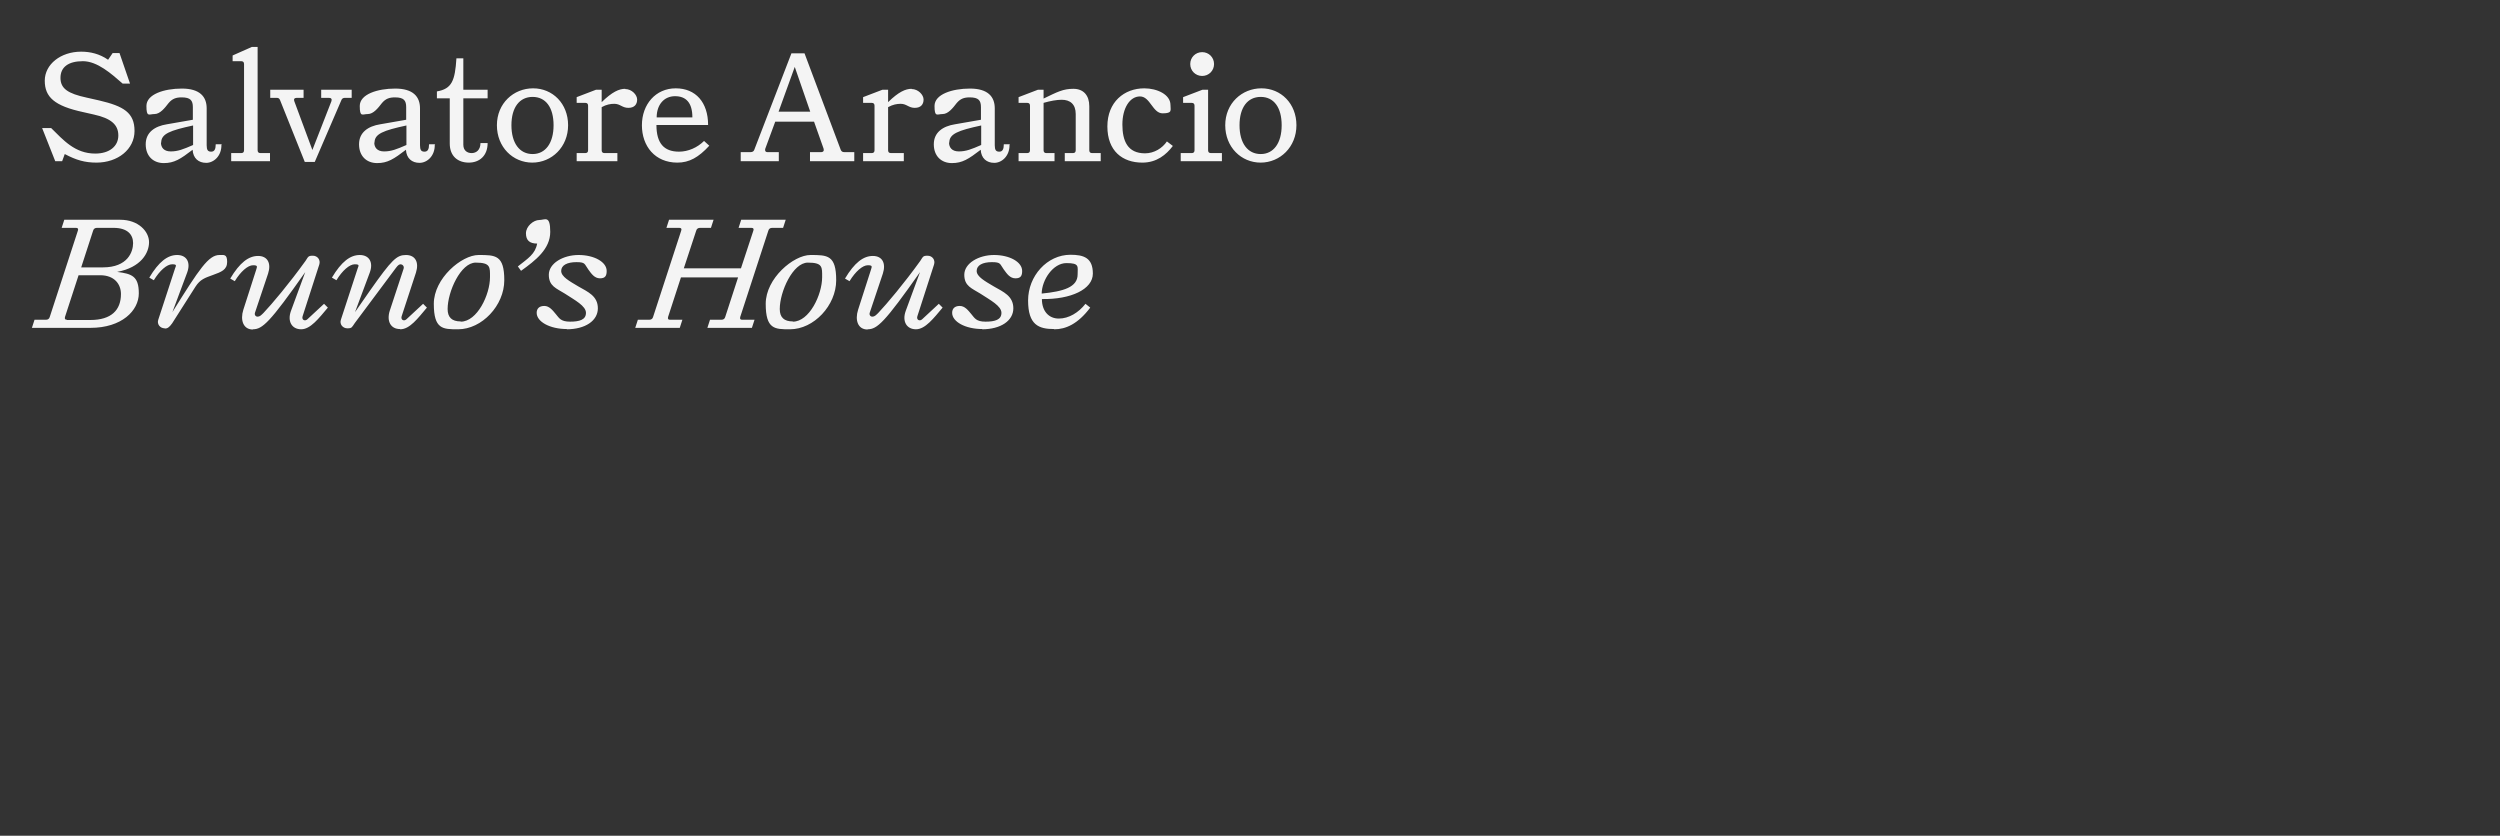 <svg viewBox="0 0 1050 351" version="1.1" xmlns="http://www.w3.org/2000/svg">
  <rect x="0" y="0" width="1050" height="351" fill="#333333" stroke="none"/>
  <defs>
    <style>
      .cls-1 {
        fill: #f4f4f4;
      }
    </style>
  </defs>
  
  <g>
    <g id="Livello_1">
      <path d="M437.5,123.3c.1-5.8,4.8-12.8,10.4-12.8s4.7,1.4,4.7,4.8c0,5.3-5.9,7.1-15.1,8M442.8,138.3c4.8,0,9.9-2.2,15.1-9.1l-2-1.6c-2.9,3.7-7,6.2-11.2,6.2s-7.1-3.1-7.1-8.2c12.2.2,21.4-4.1,21.4-10.7s-3.8-7.9-9.4-7.9c-9.8,0-17.8,8.9-17.8,19.2s4.5,12,10.9,12M412.5,138.3c7.8,0,13.1-3.6,13.1-8.8s-4.2-6.9-8.2-9.2c-3.7-2.2-7.2-4.1-7.2-6.5s2.5-3.7,6.4-3.7,3.3.8,5,3.1c1.3,1.8,2.6,3.7,4.9,3.7s2.8-1.2,2.8-3.1c0-3.8-5.3-6.7-11.8-6.7s-12.5,3.5-12.5,8.3,3.2,5.7,6.7,7.9c4.3,2.8,8.9,5.2,8.9,8.1s-2.7,3.7-6.7,3.7-4.6-1.6-5.9-3.1c-1.4-1.7-2.8-3.5-4.9-3.5s-3.2,1.1-3.2,2.9c0,3.7,5.5,6.8,12.7,6.8M364.4,138.3c4,0,7.1-2.8,22-24l-6,16.3c-1.6,4.4.4,7.7,4.3,7.7s7.4-4.6,11.2-9.1l-1.6-1.6-7,6.5c-1.1,1-2.5.2-2-1.3l7-21.7c.6-1.9-.7-3.7-2.7-3.7s-1.9.4-3.1,2.2c-6.9,9.6-14.1,18.1-17.6,21.8-1,1-1.6,1.6-2.5,1.6s-1.4-.8-1.1-1.7l5.5-16.4c1.4-4.3-.2-7.4-4.2-7.4s-7.7,2.8-11.7,9.5l1.9,1.1c2.5-4.1,5.5-6.7,7.7-6.7s1.6.7,1.3,1.9l-5.4,16.8c-1.4,4.4-.1,8.3,4,8.3M333,135c-3.7,0-5.5-1.7-5.5-5.2,0-7.3,5.5-19.5,11.8-19.5s6,1.9,6,6.1c0,7.4-5.4,18.7-12.3,18.7M331.8,138.3c10,0,19.4-10,19.4-20.6s-3.7-10.6-10.8-10.6-18.8,9.8-18.8,20.5,3.8,10.7,10.1,10.7M311.3,92.3l-1.1,3.4h5.4c.8,0,1.1.4.8,1.2l-5.2,15.8h-24l5.2-15.8c.2-.8.8-1.2,1.6-1.2h4.6l1.1-3.4h-18.7l-1.1,3.4h5.4c.8,0,1.1.4.8,1.2l-11.8,36.2c-.2.8-.8,1.2-1.6,1.2h-4.8l-1.1,3.4h18.7l1.1-3.4h-5.2c-.8,0-1-.4-.8-1.2l5.4-16.6h24l-5.4,16.6c-.2.8-.8,1.2-1.6,1.2h-4.8l-1.1,3.4h18.7l1.1-3.4h-5.2c-.8,0-1-.4-.8-1.2l11.8-36.2c.2-.8.8-1.2,1.6-1.2h4.6l1.1-3.4s-18.7,0-18.7,0ZM238,138.3c7.8,0,13.1-3.6,13.1-8.8s-4.2-6.9-8.2-9.2c-3.7-2.2-7.2-4.1-7.2-6.5s2.5-3.7,6.4-3.7,3.3.8,5,3.1c1.3,1.8,2.6,3.7,4.9,3.7s2.8-1.2,2.8-3.1c0-3.8-5.3-6.7-11.8-6.7s-12.5,3.5-12.5,8.3,3.2,5.7,6.7,7.9c4.3,2.8,8.9,5.2,8.9,8.1s-2.7,3.7-6.7,3.7-4.6-1.6-5.9-3.1c-1.4-1.7-2.8-3.5-4.9-3.5s-3.2,1.1-3.2,2.9c0,3.7,5.5,6.8,12.7,6.8M218.9,113.7c6-4.3,12.2-9.1,12.2-16.3s-2.2-5-4.6-5-5.6,2.6-5.6,5.6,1.6,4.3,4.7,4.3c-.8,4.4-3.8,6.2-8.1,9.6l1.3,1.8h.1ZM193.5,135c-3.7,0-5.5-1.7-5.5-5.2,0-7.3,5.5-19.5,11.8-19.5s6,1.9,6,6.1c0,7.4-5.4,18.7-12.3,18.7M192.4,138.3c10,0,19.4-10,19.4-20.6s-3.7-10.6-10.8-10.6-18.8,9.8-18.8,20.5,3.8,10.7,10.1,10.7M168.1,138.3c4,0,7.4-4.6,11.2-9.1l-1.6-1.6-7,6.5c-1.1,1-2.5.2-2-1.3l6-18.3c1.4-4.4-.3-7.4-4.2-7.4s-5.9,1.9-15,14.8l-6.4,9.2,6.2-16.6c1.6-4.3-.2-7.4-4.2-7.4s-7.7,2.8-11.7,9.5l1.9,1.1c2.5-4.1,5.5-6.7,7.7-6.7s1.6.6,1.2,1.8l-7,21.4c-.7,1.9.7,3.7,2.7,3.7s1.9-.5,3.1-2.2l17.3-23.2c.9-1.2,1.4-1.5,2-1.5s1.6.7,1.2,1.9l-5.8,17.6c-1.4,4.4.4,7.7,4.3,7.7M106.2,138.3c4,0,7.1-2.8,22-24l-6,16.3c-1.6,4.4.4,7.7,4.3,7.7s7.4-4.6,11.2-9.1l-1.6-1.6-7,6.5c-1.1,1-2.5.2-2-1.3l7-21.7c.6-1.9-.7-3.7-2.7-3.7s-1.9.4-3.1,2.2c-6.9,9.6-14.1,18.1-17.6,21.8-1,1-1.6,1.6-2.5,1.6s-1.4-.8-1.1-1.7l5.5-16.4c1.4-4.3-.2-7.4-4.2-7.4s-7.7,2.8-11.7,9.5l1.9,1.1c2.5-4.1,5.5-6.7,7.7-6.7s1.6.7,1.3,1.9l-5.4,16.8c-1.4,4.4,0,8.3,4,8.3M69.2,138c1.1,0,1.9-.5,3.1-2.2l9.8-15.4c2-3.1,4-3.7,7.3-4.9,3.6-1.3,6-2.2,6-5.5s-1.3-2.9-3.2-2.9c-4.6,0-8.4,5.7-19.8,24l6.2-16.6c1.6-4.3-.2-7.4-4.2-7.4s-7.7,2.8-11.7,9.5l1.9,1.1c2.5-4.1,5.5-6.7,7.7-6.7s1.6.6,1.2,1.8l-7,21.4c-.7,1.9.7,3.7,2.7,3.7M28.1,134.3c-.8,0-1-.4-.8-1.2l5.7-17.5h9.1c5.9,0,8.7,3.7,8.7,7.9,0,6.7-4,10.9-12.9,10.9h-9.8ZM34.1,112.3l5-15.4c.2-.8.8-1.2,1.6-1.2h7c5.8,0,8.2,2.8,8.2,6.4s-2.2,10.2-12.7,10.2h-9.1ZM13.5,137.7h24.5c13.1,0,20.3-7.2,20.3-14.5s-3-8.2-9.1-9c10.1-1.9,13.4-8,13.4-12.5s-4.5-9.4-12.1-9.4h-23.5l-1.1,3.4h6c.8,0,1.1.4.8,1.2l-11.8,36.2c-.2.8-.8,1.2-1.6,1.2h-4.8l-1.1,3.4h0Z" class="cls-1"></path>
      <path d="M529.5,64.7c-5.5,0-8.9-4.6-8.9-12.1s3.4-11.9,8.9-11.9,8.8,4.4,8.8,11.9-3.4,12.1-8.8,12.1M529.4,68.3c8.3,0,15.1-6.6,15.1-15.7s-6.5-15.5-14.7-15.5-15.2,6.3-15.2,15.5,6.7,15.7,14.9,15.7M496,67.7h17.2v-3.4h-4.6c-.8,0-1.2-.4-1.2-1.2v-25.4h-2.4l-8.1,3.1v2.4h3.6c.8,0,1.2.4,1.2,1.2v18.7c0,.8-.4,1.2-1.2,1.2h-4.6v3.4h.1ZM504.9,31.9c2.8,0,5-2.2,5-5s-2.2-5-5-5-5,2.2-5,5,2.2,5,5,5M479.8,68.3c6,0,10-3.3,12.8-7l-2.5-1.9c-1.9,2.8-5.3,5-9.2,5-7.3,0-9.5-5.2-9.5-12.1s3.1-11.8,7.4-11.8,5.3,7.1,9.5,7.1,3.3-1.3,3.3-3.5c0-4.4-5.6-7-11-7-8.4,0-15.5,5.7-15.5,16s6.3,15.2,14.7,15.2M458.7,64.3c-.8,0-1.2-.4-1.2-1.2v-18.5c0-4.5-2.4-7.3-6.7-7.3s-6.7,1.3-12.5,4.1v-3.7h-2.4l-8.1,3.1v2.4h3.6c.8,0,1.2.4,1.2,1.2v18.7c0,.8-.4,1.2-1.2,1.2h-3.6v3.4h15.1v-3.4h-3.4c-.8,0-1.2-.4-1.2-1.2v-19.9c2.8-.8,5.5-1.3,7.6-1.3,3.6,0,5.9,1.9,5.9,6v15.2c0,.8-.4,1.2-1.2,1.2h-3.4v3.4h15.1v-3.4h-3.6,0ZM398.7,59.9c0-3.7,3.7-5.1,13.4-7.2v8.2c-4.1,1.8-6.4,2.7-9.4,2.7s-4.1-1.8-4.1-3.7M424.2,60.6h-2.6c0,2-.5,3.1-1.9,3.1s-1.9-.7-1.9-2.7v-15.5c0-4.9-2.9-8.3-10.4-8.3s-14.9,2.4-14.9,7.3,1.1,3.4,3.4,3.4,4.3-2.5,5.9-4.6c1.6-1.9,3.2-2.4,5.5-2.4,3.7,0,4.7,1.3,4.7,4.1v5.3l-10.9,1.9c-5.1.8-8.9,3.4-8.9,8.4s3.2,7.9,7.6,7.9,7-1.7,12.1-5.6c.2,3.6,2.5,5.5,5.7,5.5s6.5-2.9,6.4-7.6M382.9,37.3c-2.6,0-5.5,1.3-9.9,5.6v-5.2h-2.4l-8.1,3.1v2.4h3.6c.8,0,1.2.4,1.2,1.2v18.7c0,.8-.4,1.2-1.2,1.2h-3.6v3.4h17.1v-3.4h-5.4c-.8,0-1.2-.4-1.2-1.2v-18.1c2-1.1,3.7-1.4,5.3-1.4,2.5,0,3.3,1.7,5.9,1.7s3.7-1.5,3.7-3.5-2.3-4.4-5-4.4M327,46.9l6.8-18.8,6.5,18.8h-13.4.1ZM311.1,67.7h16v-3.8h-4.7c-1,0-1.2-.7-1-1.4l4.2-11.4h16.3l4,11.3c.3.9-.1,1.5-1.1,1.5h-4.6v3.8h18.6v-3.8h-4.1c-.9,0-1.3-.3-1.6-1l-15.2-40.5h-5.5l-15.6,40.5c-.2.6-.7,1-1.6,1h-4.1v3.8h0ZM275.8,49.3c0-5.3,3.1-8.9,7.7-8.9s7.3,2.7,7.3,8.9h-15ZM284.5,68.3c5,0,8.9-2.2,13.4-7.1l-2.2-2c-2.8,2.8-6.7,4.5-10.5,4.5-6.4,0-9.5-3.6-9.5-11.2h21.7c0-9.5-5.2-15.4-13.6-15.4s-14.2,6.7-14.2,15.5,5.5,15.7,14.9,15.7M262.6,37.3c-2.6,0-5.5,1.3-9.9,5.6v-5.2h-2.4l-8.1,3.1v2.4h3.6c.8,0,1.2.4,1.2,1.2v18.7c0,.8-.4,1.2-1.2,1.2h-3.6v3.4h17.1v-3.4h-5.4c-.8,0-1.2-.4-1.2-1.2v-18.1c2-1.1,3.7-1.4,5.3-1.4,2.5,0,3.3,1.7,5.9,1.7s3.7-1.5,3.7-3.5-2.3-4.4-5-4.4M223.7,64.7c-5.5,0-8.9-4.6-8.9-12.1s3.4-11.9,8.9-11.9,8.8,4.4,8.8,11.9-3.4,12.1-8.8,12.1M223.5,68.3c8.3,0,15.1-6.6,15.1-15.7s-6.5-15.5-14.7-15.5-15.2,6.3-15.2,15.5,6.7,15.7,14.9,15.7M196.9,68.3c4.4,0,7.9-2.8,7.9-8.2h-3c0,2.9-1.8,4.2-3.7,4.2s-3.5-1.1-3.5-3.5v-19.5h10.2v-3.6h-10.2v-13.2h-2.9c-.6,9.4-1.9,12.8-8.2,13.9v2.9h5.4v19c0,5.3,3.4,8,8,8M157.3,59.9c0-3.7,3.7-5.1,13.4-7.2v8.2c-4.1,1.8-6.4,2.7-9.4,2.7s-4.1-1.8-4.1-3.7M182.8,60.6h-2.6c0,2-.5,3.1-1.9,3.1s-1.9-.7-1.9-2.7v-15.5c0-4.9-2.9-8.3-10.4-8.3s-14.9,2.4-14.9,7.3,1.1,3.4,3.4,3.4,4.3-2.5,5.9-4.6c1.6-1.9,3.2-2.4,5.5-2.4,3.7,0,4.7,1.3,4.7,4.1v5.3l-10.9,1.9c-5.1.8-8.9,3.4-8.9,8.4s3.2,7.9,7.6,7.9,7-1.7,12.1-5.6c.2,3.6,2.5,5.5,5.7,5.5s6.5-2.9,6.4-7.6M134.9,37.7v3.4h3.3c.9,0,1.3.5,1,1.4l-8,20.5-7.6-20.5c-.3-.8,0-1.4,1-1.4h2.9v-3.4h-14v3.4h2.7c.7,0,1.1.2,1.4.9l10.4,26h4.2l11.2-26c.2-.6.8-.9,1.4-.9h2.9v-3.4h-12.8,0ZM97.1,67.7h16.3v-3.4h-4c-.8,0-1.2-.4-1.2-1.2V19.7h-2.4l-8.1,3.6v2.4h3.6c.8,0,1.2.4,1.2,1.2v36.2c0,.8-.4,1.2-1.2,1.2h-4.2s0,3.4,0,3.4ZM67.7,59.9c0-3.7,3.7-5.1,13.4-7.2v8.2c-4.1,1.8-6.4,2.7-9.4,2.7s-4.1-1.8-4.1-3.7M93.2,60.6h-2.6c0,2-.5,3.1-1.9,3.1s-1.9-.7-1.9-2.7v-15.5c0-4.9-2.9-8.3-10.4-8.3s-14.9,2.4-14.9,7.3,1.1,3.4,3.4,3.4,4.3-2.5,5.9-4.6c1.6-1.9,3.2-2.4,5.5-2.4,3.7,0,4.7,1.3,4.7,4.1v5.3l-10.9,1.9c-5.1.8-8.9,3.4-8.9,8.4s3.2,7.9,7.6,7.9,7-1.7,12.1-5.6c.2,3.6,2.5,5.5,5.7,5.5s6.5-2.9,6.4-7.6M40.5,68.3c9,0,16-5.6,16-13.3s-4.6-10.4-14.8-12.8l-5.3-1.2c-7.9-1.7-11-3.8-11-8.3s3.3-7,9.4-7,12,5.3,16.7,9.4h3.1l-4.4-12.8h-2.9l-1.9,2.8c-3.6-2.5-7.5-3.4-11.3-3.4-8.6,0-15.3,5.3-15.3,12.2s4.1,10.6,16.2,13.2l4.4,1c7.3,1.6,10.3,4.3,10.3,8.8s-3.7,7.6-9.7,7.6c-8.6,0-13.5-5.8-18.5-10.7h-3.8l5.5,13.9h2.9l1.1-3c4.9,2.6,8.5,3.6,13.4,3.6" class="cls-1"></path>
    </g>
  </g>
</svg>